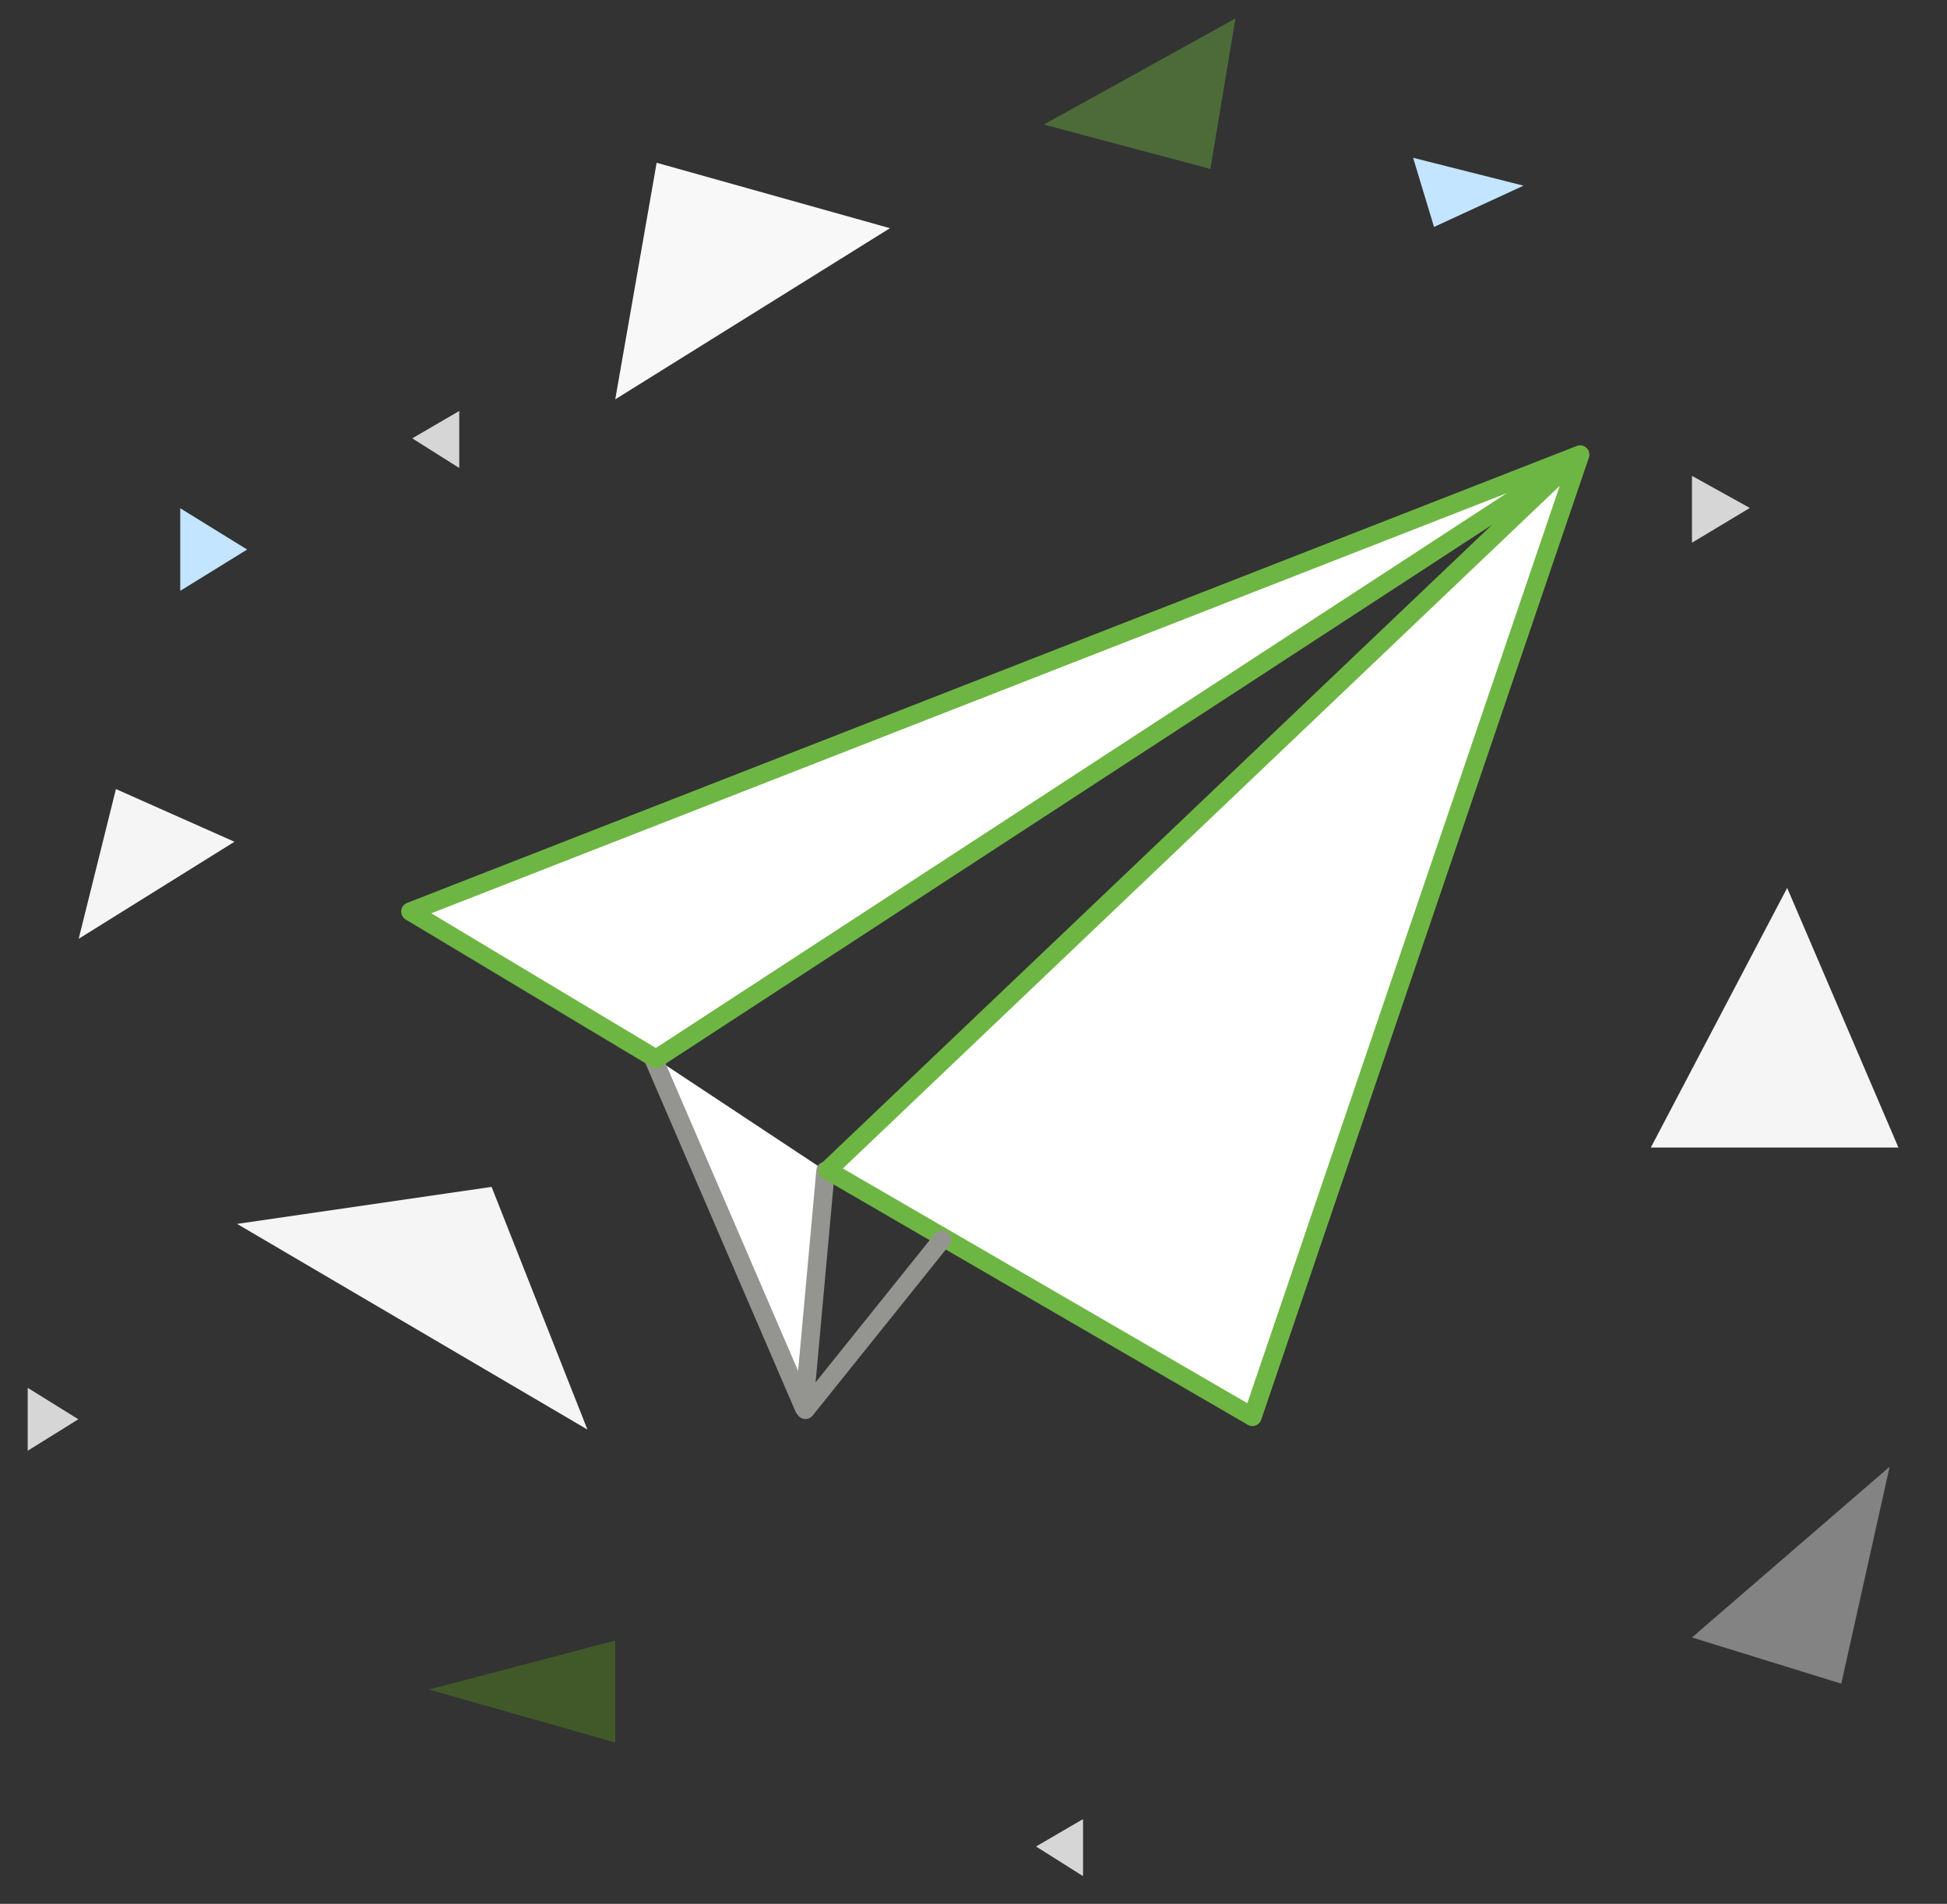 <?xml version="1.0" encoding="UTF-8" standalone="no"?>
<svg
   xmlns:dc="http://purl.org/dc/elements/1.1/"
   xmlns:cc="http://creativecommons.org/ns#"
   xmlns:rdf="http://www.w3.org/1999/02/22-rdf-syntax-ns#"
   xmlns:svg="http://www.w3.org/2000/svg"
   xmlns="http://www.w3.org/2000/svg"
   xmlns:sodipodi="http://sodipodi.sourceforge.net/DTD/sodipodi-0.dtd"
   xmlns:inkscape="http://www.inkscape.org/namespaces/inkscape"
   width="421.573"
   height="412.263"
   viewBox="0 0 421.573 412.263"
   version="1.1"
   id="svg24"
   sodipodi:docname="Flyericon.svg"
   inkscape:version="1.0.2 (e86c870879, 2021-01-15)">
  <rect x="0" y="0" width="421.573" height="412.263" fill="#333333" stroke="none"/>
  <defs
     id="defs28" />
  <sodipodi:namedview
     pagecolor="#ffffff"
     bordercolor="#666666"
     borderopacity="1"
     objecttolerance="10"
     gridtolerance="10"
     guidetolerance="10"
     inkscape:pageopacity="0"
     inkscape:pageshadow="2"
     inkscape:window-width="1920"
     inkscape:window-height="1017"
     id="namedview26"
     showgrid="false"
     inkscape:zoom="1.826504"
     inkscape:cx="210.7865"
     inkscape:cy="206.1315"
     inkscape:window-x="-8"
     inkscape:window-y="-8"
     inkscape:window-maximized="1"
     inkscape:current-layer="svg24" />
  <g
     id="Gruppe_21179"
     data-name="Gruppe 21179"
     transform="translate(-1043.712,-3580)">
    <g
       id="Group-4-Copy-3"
       transform="translate(1049.712,3574)">
      <path
         id="Path-2-Copy-8"
         d="M 16.293,29.662 0,0 56.462,3.165 Z"
         transform="matrix(0.719,-0.695,0.695,0.719,360.353,360.581)"
         fill="#d8d8d8"
         fill-rule="evenodd"
         opacity="0.487" />
      <path
         id="Path-2-Copy-5"
         d="M 0,95.268 8.965,44.042 59.486,58.209 Z"
         transform="translate(127.215,-2.795)"
         fill="#f8f8f8"
         fill-rule="evenodd" />
      <path
         id="Path-2-Copy-5-2"
         data-name="Path-2-Copy-5"
         d="M 0,50.905 8.065,18.482 33.732,29.89 Z"
         transform="translate(11.037,158.385)"
         fill="#f5f5f5"
         fill-rule="evenodd" />
      <path
         id="Path-2-Copy-6"
         d="M 54.482,66.254 30.39,10.036 0.87,66.254 Z"
         transform="translate(350.575,188.235)"
         fill="#f5f5f5"
         fill-rule="evenodd" />
      <path
         id="Path-2-Copy-14"
         d="M 256.077,42.585 261.497,10 220.011,32.968 Z"
         fill="rgba(115,192,40,0.39)"
         fill-rule="evenodd"
         style="opacity:0.43;fill:#6eb643;fill-opacity:1" />
      <path
         id="Path-2-Copy-18"
         d="M 40.318,22.084 V 0 L 0,10.607 Z"
         transform="translate(86.898,361.25)"
         fill="#63b012"
         fill-rule="evenodd"
         opacity="0.3" />
      <path
         id="Path-2-Copy-17"
         d="M 75.863,88.813 55.108,36.262 0,44.277 Z"
         transform="translate(45.331,226.749)"
         fill="#f5f5f5"
         fill-rule="evenodd" />
      <path
         id="Path-2-Copy-19"
         d="M 0,13.624 V 0 l 10.96,6.812 z"
         transform="translate(0,306.523)"
         fill="#d6d6d6"
         fill-rule="evenodd" />
      <path
         id="Path-2-Copy-11"
         d="M 0,17.882 V 0 l 14.483,8.941 z"
         transform="translate(33.027,116.059)"
         fill="#c3e5ff"
         fill-rule="evenodd" />
      <path
         id="Path-2-Copy-11-2"
         data-name="Path-2-Copy-11"
         d="M 4.531,14.977 0,0 23.907,6.036 Z"
         transform="translate(299.972,40.168)"
         fill="#c3e5ff"
         fill-rule="evenodd" />
      <path
         id="Path-2-Copy-9"
         d="M 10.177,12.347 V 0 L 0,5.93 Z"
         transform="translate(218.325,399.916)"
         fill="#d6d6d6"
         fill-rule="evenodd" />
      <path
         id="Path-2-Copy-10"
         d="M 10.177,12.347 V 0 L 0,5.93 Z"
         transform="translate(83.263,94.992)"
         fill="#d6d6d6"
         fill-rule="evenodd" />
      <path
         id="Path-2-Copy-15"
         d="M 12.526,0 V 14.476 L 0,7.523 Z"
         transform="rotate(180,186.44,61.759)"
         fill="#d6d6d6"
         fill-rule="evenodd" />
    </g>
    <g
       id="Gruppe_21176"
       data-name="Gruppe 21176"
       transform="translate(1128.958,3678.432)">
      <g
         id="icons-export">
        <g
           id="icon-flyer">
          <g
             id="icon-flyer-5"
             transform="rotate(-19,264.299,44.228)">
            <path
               id="Stroke-1"
               d="m 0,0 6.229,82.634 21.117,-47"
               transform="translate(39.358,57.849)"
               fill="#ffffff"
               stroke="#949591"
               stroke-linecap="round"
               stroke-linejoin="round"
               stroke-width="4"
               fill-rule="evenodd" />
            <path
               id="Stroke-2"
               d="M 271.7,0 136.766,173.916 67.166,93.485 269.344,0.919 39.913,58.59 0,11.105 Z"
               fill="#ffffff"
               stroke="#6eb643"
               stroke-linejoin="round"
               stroke-width="4"
               fill-rule="evenodd" />
            <path
               id="Stroke-3"
               d="M 0,25.2 39.913,0"
               transform="translate(45.747,115.766)"
               fill="#ffffff"
               stroke="#949591"
               stroke-linecap="round"
               stroke-width="4"
               fill-rule="evenodd" />
          </g>
        </g>
      </g>
    </g>
  </g>
</svg>
